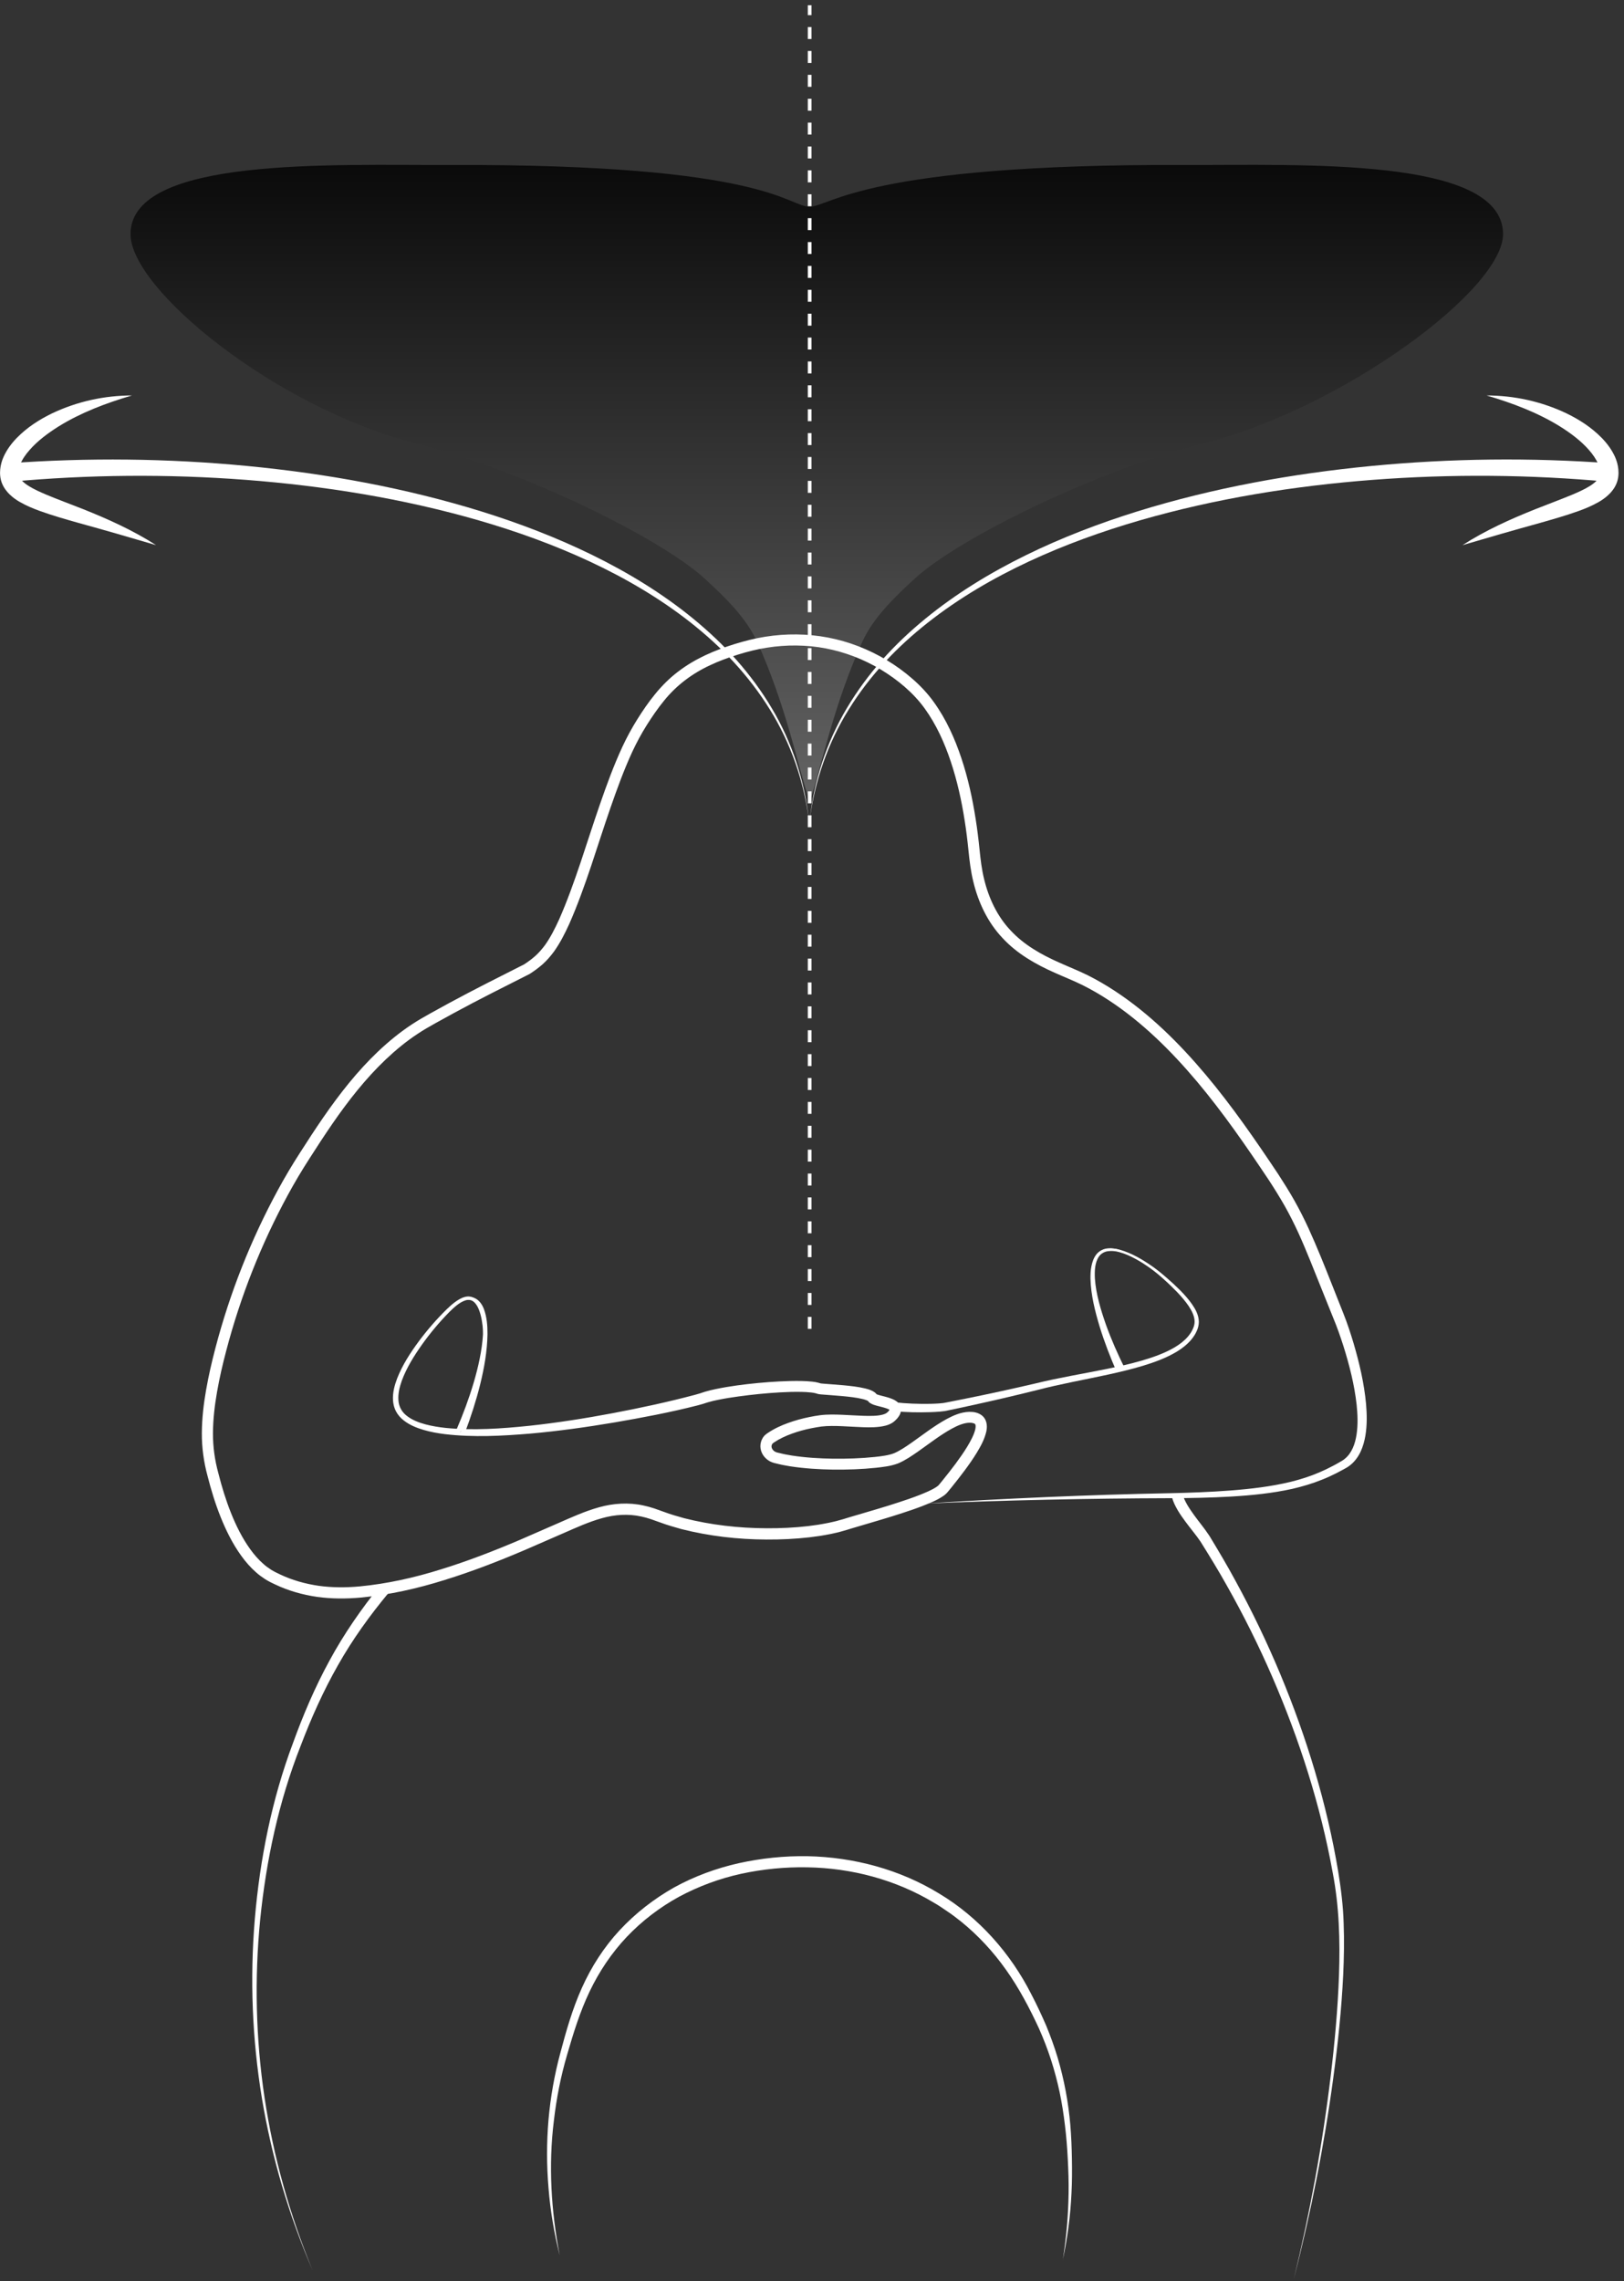 <?xml version="1.0" encoding="UTF-8"?> <svg xmlns="http://www.w3.org/2000/svg" width="136" height="191" viewBox="0 0 136 191" fill="none"><rect x="0" y="0" width="136" height="191" fill="#333333" stroke="none"/> <g clip-path="url(#clip0_464_22237)"> <path d="M99.167 13.815C72.465 13.719 69.485 17.308 67.805 17.308C65.951 17.308 64.334 13.719 37.632 13.815C27.91 13.849 11.023 13.098 10.93 19.559C10.862 24.21 23.151 34.143 34.71 37.089C44.059 39.474 55.286 45.09 58.903 48.354C60.835 50.096 62.514 51.8 63.393 53.719C65.768 58.901 66.905 64.412 67.553 66.312C67.631 66.601 67.715 66.853 67.808 67.061C67.901 66.853 67.985 66.601 68.063 66.312C68.712 64.412 69.848 58.901 72.223 53.719C73.102 51.803 74.782 50.096 76.713 48.354C80.33 45.09 91.557 39.474 100.906 37.089C112.465 34.143 125.941 24.21 125.872 19.559C125.779 13.098 108.892 13.849 99.17 13.815H99.167Z" fill="url(#paint0_linear_464_22237)"></path> <path d="M67.805 111.268V0.439" stroke="white" stroke-width="0.31" stroke-miterlimit="10" stroke-dasharray="1 1"></path> <path d="M38.547 119.946C39.084 118.893 39.519 117.788 39.873 116.664C40.227 115.537 40.394 114.363 40.462 113.186C40.493 112.599 40.497 112.009 40.453 111.426C40.407 110.842 40.326 110.255 40.127 109.718C40.028 109.454 39.891 109.193 39.692 109.023C39.497 108.843 39.233 108.805 38.978 108.886C38.463 109.054 38.022 109.476 37.612 109.876C36.789 110.715 36.035 111.615 35.352 112.571C34.675 113.525 34.048 114.531 33.65 115.608C33.458 116.145 33.324 116.71 33.365 117.25C33.399 117.794 33.666 118.263 34.104 118.582C34.535 118.912 35.072 119.117 35.622 119.266C36.175 119.415 36.746 119.505 37.323 119.567C39.64 119.793 42.002 119.629 44.337 119.387C46.675 119.135 49.004 118.766 51.32 118.331C53.63 117.893 55.946 117.396 58.204 116.794L58.614 116.676L58.809 116.611C58.887 116.586 58.964 116.558 59.039 116.536C59.343 116.446 59.641 116.375 59.939 116.313C60.532 116.189 61.125 116.092 61.718 116.009C62.904 115.847 64.091 115.735 65.289 115.673C65.888 115.642 66.487 115.627 67.096 115.636C67.4 115.642 67.708 115.658 68.024 115.692C68.183 115.707 68.347 115.735 68.521 115.779C68.561 115.785 68.614 115.807 68.661 115.819L68.732 115.844C68.732 115.844 68.683 115.828 68.707 115.835C68.739 115.841 68.816 115.85 68.884 115.856C69.453 115.906 70.058 115.94 70.651 115.996C71.25 116.055 71.847 116.114 72.474 116.266C72.632 116.307 72.793 116.35 72.967 116.428C73.057 116.468 73.15 116.512 73.259 116.595C73.312 116.636 73.374 116.689 73.433 116.772C73.483 116.847 73.442 116.779 73.424 116.763C73.402 116.741 73.405 116.744 73.393 116.738C73.383 116.732 73.433 116.76 73.483 116.775C73.539 116.794 73.598 116.813 73.666 116.831L74.088 116.94C74.237 116.98 74.389 117.021 74.551 117.077C74.712 117.136 74.877 117.198 75.066 117.331C75.159 117.396 75.262 117.493 75.346 117.632C75.433 117.775 75.47 117.971 75.451 118.132C75.402 118.452 75.256 118.623 75.138 118.769C75.076 118.843 75.013 118.902 74.948 118.964C74.877 119.03 74.781 119.107 74.694 119.157C74.514 119.262 74.337 119.328 74.166 119.374C73.824 119.461 73.501 119.492 73.188 119.508C72.561 119.533 71.961 119.495 71.371 119.464C70.781 119.433 70.198 119.396 69.63 119.402C69.347 119.402 69.064 119.418 68.797 119.449C68.531 119.489 68.236 119.533 67.959 119.592C67.4 119.703 66.851 119.852 66.32 120.045C65.792 120.237 65.273 120.476 64.836 120.771C64.783 120.806 64.73 120.846 64.696 120.874C64.683 120.883 64.712 120.858 64.708 120.861L64.693 120.883C64.693 120.883 64.668 120.911 64.662 120.927C64.628 120.986 64.609 121.048 64.609 121.113C64.609 121.243 64.69 121.402 64.826 121.504C64.895 121.557 64.972 121.594 65.059 121.619L65.472 121.718C65.745 121.787 66.031 121.827 66.314 121.88C67.45 122.054 68.614 122.125 69.779 122.144C70.943 122.156 72.114 122.116 73.262 121.998C73.827 121.936 74.43 121.861 74.871 121.687C75.343 121.486 75.827 121.16 76.302 120.83C77.258 120.163 78.193 119.415 79.283 118.818C79.832 118.53 80.428 118.247 81.167 118.219C81.354 118.219 81.537 118.229 81.736 118.281C81.931 118.334 82.155 118.43 82.338 118.623C82.521 118.815 82.614 119.076 82.633 119.29C82.658 119.511 82.63 119.7 82.596 119.877C82.431 120.57 82.121 121.101 81.807 121.631C81.487 122.156 81.142 122.647 80.782 123.131C80.425 123.612 80.056 124.081 79.68 124.547L79.397 124.892C79.37 124.923 79.36 124.941 79.317 124.985C79.279 125.025 79.239 125.069 79.202 125.103C79.127 125.165 79.053 125.23 78.981 125.273C78.693 125.472 78.413 125.609 78.131 125.739C77.007 126.242 75.877 126.599 74.74 126.959C73.607 127.313 72.464 127.636 71.337 127.975L70.921 128.102L70.477 128.229C70.182 128.322 69.884 128.372 69.586 128.444C69.288 128.506 68.99 128.552 68.692 128.605L67.795 128.726C66.599 128.863 65.398 128.919 64.199 128.912C61.802 128.903 59.402 128.63 57.061 128.037C56.48 127.869 55.897 127.711 55.329 127.497L54.506 127.205C54.242 127.115 53.972 127.043 53.702 126.984C52.615 126.745 51.5 126.817 50.414 127.124C49.324 127.425 48.259 127.91 47.175 128.385L43.918 129.803C41.732 130.735 39.512 131.595 37.233 132.3C34.961 133.014 32.604 133.545 30.21 133.772C29.009 133.88 27.782 133.883 26.565 133.716C25.354 133.539 24.153 133.206 23.044 132.675L22.628 132.474C22.488 132.402 22.346 132.318 22.209 132.235C21.939 132.058 21.678 131.871 21.442 131.657C20.964 131.238 20.554 130.763 20.194 130.26C19.47 129.254 18.93 128.155 18.48 127.037C18.03 125.916 17.679 124.761 17.384 123.603C17.067 122.445 16.893 121.197 16.903 119.983C16.912 118.763 17.052 117.561 17.26 116.381C17.468 115.198 17.735 114.034 18.039 112.882C19.247 108.271 21.007 103.81 23.286 99.618C23.855 98.572 24.466 97.541 25.112 96.541C25.752 95.544 26.394 94.548 27.074 93.567C28.428 91.607 29.909 89.71 31.66 88.046C32.536 87.217 33.473 86.447 34.489 85.779C34.995 85.444 35.529 85.14 36.041 84.854L37.6 83.997C39.686 82.867 41.807 81.805 43.915 80.74L43.872 80.765C44.219 80.538 44.542 80.302 44.837 80.039C45.129 79.775 45.387 79.474 45.626 79.157C46.095 78.505 46.47 77.76 46.818 76.999C47.498 75.462 48.066 73.857 48.613 72.242C49.153 70.631 49.672 68.992 50.233 67.371C50.795 65.75 51.382 64.129 52.115 62.546C52.481 61.757 52.901 60.984 53.363 60.242C53.826 59.506 54.313 58.786 54.878 58.1C55.437 57.416 56.074 56.777 56.785 56.24C57.493 55.696 58.266 55.243 59.064 54.867C59.862 54.492 60.688 54.191 61.52 53.93C62.352 53.672 63.209 53.455 64.078 53.318C65.817 53.042 67.608 53.054 69.344 53.386C71.08 53.719 72.75 54.368 74.259 55.277C75.017 55.731 75.731 56.249 76.398 56.83C77.063 57.407 77.687 58.066 78.202 58.789C79.242 60.233 79.966 61.853 80.515 63.505C81.068 65.16 81.437 66.862 81.704 68.569C81.841 69.423 81.944 70.28 82.031 71.14C82.117 71.994 82.214 72.801 82.412 73.608C82.797 75.207 83.511 76.726 84.629 77.906C85.735 79.104 87.188 79.933 88.725 80.61C89.495 80.958 90.289 81.268 91.084 81.659C91.87 82.054 92.621 82.492 93.351 82.97C96.269 84.885 98.753 87.354 100.97 89.99C103.193 92.635 105.14 95.464 107.046 98.323C107.515 99.047 107.975 99.779 108.403 100.537C108.829 101.295 109.22 102.071 109.583 102.859C110.3 104.434 110.937 106.026 111.564 107.616L112.508 110.001C112.831 110.808 113.101 111.637 113.349 112.463C113.837 114.121 114.237 115.816 114.399 117.561C114.473 118.433 114.492 119.321 114.343 120.216C114.268 120.66 114.147 121.107 113.952 121.535C113.753 121.961 113.47 122.367 113.085 122.675C112.896 122.83 112.676 122.954 112.492 123.05C112.303 123.153 112.11 123.258 111.915 123.355C111.527 123.55 111.129 123.737 110.723 123.895C109.912 124.224 109.074 124.472 108.226 124.668C106.528 125.044 104.811 125.211 103.097 125.314C101.383 125.413 99.669 125.444 97.955 125.45C91.118 125.469 84.278 125.618 77.442 125.901C84.269 125.469 91.106 125.165 97.949 125.034C99.657 124.997 101.361 124.935 103.06 124.805C104.755 124.674 106.45 124.476 108.087 124.081C108.903 123.879 109.704 123.625 110.471 123.296C110.856 123.134 111.235 122.951 111.604 122.755C111.791 122.662 111.974 122.557 112.157 122.451C112.35 122.346 112.499 122.256 112.641 122.134C113.21 121.663 113.492 120.889 113.607 120.095C113.725 119.297 113.697 118.461 113.61 117.632C113.427 115.971 113.011 114.326 112.505 112.717C112.247 111.913 111.971 111.115 111.645 110.342L110.688 107.961C110.046 106.377 109.434 104.781 108.735 103.241C108.381 102.474 108.006 101.723 107.593 100.99C107.177 100.258 106.73 99.54 106.267 98.829C104.379 95.998 102.439 93.181 100.259 90.586C98.079 87.996 95.651 85.59 92.842 83.749C92.14 83.289 91.413 82.867 90.671 82.495C89.932 82.128 89.134 81.815 88.346 81.461C86.769 80.765 85.176 79.871 83.949 78.539C82.707 77.226 81.919 75.54 81.509 73.826C81.298 72.972 81.189 72.078 81.105 71.23C81.021 70.389 80.919 69.547 80.785 68.712C80.525 67.042 80.161 65.39 79.63 63.797C79.103 62.207 78.407 60.67 77.445 59.335C76.495 58.013 75.187 56.932 73.775 56.072C72.356 55.215 70.788 54.61 69.164 54.296C67.537 53.986 65.86 53.973 64.221 54.234C63.398 54.361 62.594 54.566 61.793 54.815C60.992 55.063 60.206 55.352 59.458 55.706C57.955 56.404 56.63 57.398 55.596 58.69C55.074 59.326 54.599 60.025 54.152 60.733C53.708 61.44 53.313 62.176 52.956 62.937C52.252 64.462 51.671 66.061 51.112 67.672C50.553 69.283 50.041 70.907 49.495 72.537C48.945 74.164 48.371 75.785 47.666 77.378C47.303 78.169 46.908 78.961 46.377 79.7C46.104 80.064 45.803 80.417 45.458 80.728C45.114 81.035 44.744 81.299 44.375 81.541L44.353 81.554L44.331 81.566C42.217 82.634 40.108 83.687 38.038 84.811L36.491 85.662C35.973 85.953 35.476 86.233 34.998 86.553C34.035 87.183 33.141 87.922 32.3 88.717C30.617 90.316 29.17 92.163 27.841 94.091C27.174 95.057 26.534 96.044 25.898 97.038C25.261 98.025 24.665 99.028 24.106 100.059C21.867 104.179 20.132 108.575 18.943 113.112C18.641 114.245 18.381 115.388 18.179 116.533C17.977 117.679 17.843 118.834 17.834 119.98C17.828 121.132 17.98 122.243 18.288 123.367C18.573 124.5 18.915 125.612 19.343 126.686C19.772 127.757 20.287 128.794 20.945 129.71C21.274 130.167 21.641 130.592 22.054 130.952C22.256 131.139 22.479 131.294 22.703 131.44C22.817 131.511 22.929 131.573 23.053 131.638L23.435 131.825C24.46 132.315 25.565 132.623 26.689 132.787C27.819 132.943 28.971 132.943 30.12 132.837C32.433 132.616 34.718 132.104 36.951 131.402C39.19 130.71 41.382 129.859 43.546 128.937L46.79 127.521C47.871 127.049 48.964 126.546 50.156 126.214C51.342 125.876 52.652 125.789 53.885 126.062C54.192 126.13 54.493 126.208 54.788 126.307L55.636 126.609C56.173 126.813 56.732 126.966 57.288 127.124C59.533 127.695 61.864 127.959 64.193 127.969C65.357 127.975 66.525 127.922 67.677 127.788L68.537 127.67C68.819 127.618 69.105 127.574 69.387 127.515C69.664 127.447 69.953 127.4 70.219 127.316L70.629 127.202L71.061 127.068C72.2 126.727 73.334 126.407 74.455 126.056C75.572 125.702 76.699 125.342 77.733 124.879C77.988 124.761 78.239 124.634 78.438 124.497C78.491 124.463 78.525 124.429 78.569 124.398L78.606 124.358C78.606 124.358 78.649 124.305 78.671 124.283L78.95 123.941C79.32 123.485 79.68 123.026 80.028 122.56C80.373 122.091 80.708 121.616 81.003 121.132C81.291 120.65 81.571 120.135 81.677 119.669C81.698 119.557 81.711 119.449 81.701 119.374C81.692 119.297 81.673 119.266 81.655 119.244C81.627 119.194 81.403 119.12 81.18 119.132C80.726 119.141 80.208 119.356 79.724 119.62C78.739 120.157 77.814 120.889 76.833 121.576C76.336 121.917 75.839 122.265 75.225 122.532C74.557 122.783 73.967 122.83 73.362 122.904C72.16 123.029 70.965 123.069 69.763 123.057C68.565 123.038 67.363 122.963 66.165 122.78C65.863 122.724 65.565 122.681 65.264 122.606L64.814 122.498C64.618 122.442 64.423 122.352 64.258 122.221C63.926 121.97 63.681 121.563 63.678 121.097C63.678 120.868 63.74 120.632 63.855 120.439C63.879 120.386 63.913 120.346 63.948 120.299L63.997 120.234C64.019 120.209 64.072 120.157 64.091 120.144C64.171 120.076 64.236 120.029 64.308 119.983C64.854 119.616 65.416 119.362 66 119.151C66.581 118.94 67.174 118.778 67.773 118.657C68.074 118.592 68.366 118.548 68.683 118.502C69.002 118.461 69.313 118.449 69.62 118.446C70.235 118.443 70.831 118.48 71.421 118.511C72.008 118.542 72.592 118.576 73.147 118.555C73.424 118.545 73.691 118.514 73.924 118.452C74.038 118.421 74.138 118.381 74.212 118.337C74.253 118.312 74.271 118.297 74.312 118.263C74.355 118.222 74.399 118.179 74.43 118.138C74.501 118.064 74.532 117.977 74.526 118.002C74.52 118.017 74.532 118.061 74.541 118.076C74.548 118.089 74.548 118.076 74.517 118.061C74.399 117.974 74.116 117.884 73.849 117.816L73.414 117.704C73.256 117.654 73.113 117.635 72.862 117.48C72.821 117.449 72.793 117.431 72.747 117.384C72.703 117.341 72.641 117.244 72.669 117.288C72.685 117.309 72.691 117.313 72.685 117.309C72.675 117.303 72.638 117.278 72.592 117.26C72.495 117.219 72.371 117.179 72.244 117.148C71.722 117.021 71.135 116.959 70.561 116.903C69.977 116.847 69.403 116.816 68.791 116.763C68.711 116.754 68.642 116.751 68.527 116.729L68.288 116.661C68.177 116.633 68.049 116.611 67.913 116.598C67.642 116.567 67.36 116.555 67.074 116.549C66.5 116.539 65.919 116.555 65.336 116.589C64.171 116.654 63.004 116.772 61.846 116.931C61.268 117.008 60.691 117.101 60.129 117.216C59.846 117.272 59.57 117.337 59.306 117.415C59.238 117.434 59.179 117.455 59.113 117.474L58.887 117.549C58.735 117.595 58.592 117.635 58.446 117.673C56.127 118.266 53.801 118.704 51.463 119.107C49.122 119.502 46.772 119.831 44.406 120.042C42.04 120.24 39.652 120.368 37.261 120.088C36.665 120.014 36.069 119.908 35.482 119.737C34.898 119.564 34.312 119.334 33.806 118.936C33.554 118.738 33.328 118.489 33.169 118.194C33.011 117.899 32.93 117.57 32.911 117.25C32.874 116.605 33.042 115.996 33.256 115.428C33.7 114.292 34.358 113.286 35.063 112.326C35.774 111.37 36.556 110.469 37.407 109.634C37.621 109.426 37.845 109.224 38.09 109.041C38.336 108.861 38.599 108.69 38.913 108.603C39.068 108.56 39.242 108.544 39.41 108.579C39.581 108.61 39.733 108.7 39.854 108.808C40.099 109.032 40.236 109.324 40.338 109.606C40.537 110.184 40.605 110.783 40.639 111.376C40.67 111.972 40.655 112.565 40.608 113.158C40.515 114.341 40.316 115.518 39.941 116.645C39.565 117.769 39.109 118.862 38.553 119.908L38.547 119.946Z" fill="white"></path> <path d="M93.531 114.91C92.984 113.661 92.491 112.392 92.09 111.091C91.699 109.787 91.358 108.451 91.32 107.067C91.32 106.719 91.326 106.371 91.401 106.023C91.472 105.679 91.584 105.328 91.817 105.033C92.05 104.738 92.419 104.558 92.776 104.533C93.134 104.508 93.487 104.558 93.814 104.673C94.472 104.884 95.065 105.225 95.633 105.589C96.204 105.952 96.735 106.371 97.263 106.79C96.717 106.396 96.167 106.005 95.583 105.669C95.003 105.334 94.4 105.024 93.761 104.853C93.444 104.757 93.115 104.729 92.804 104.766C92.494 104.803 92.215 104.958 92.034 105.207C91.684 105.716 91.659 106.408 91.69 107.054C91.783 108.368 92.177 109.662 92.615 110.917C93.065 112.174 93.609 113.398 94.202 114.596L93.528 114.913L93.531 114.91Z" fill="white"></path> <path d="M74.92 117.418C75.895 117.533 76.898 117.564 77.891 117.549C78.139 117.542 78.388 117.536 78.63 117.517C78.751 117.508 78.872 117.499 78.984 117.483C79.08 117.471 79.217 117.44 79.338 117.418L80.822 117.123C82.8 116.726 84.765 116.297 86.731 115.838C88.696 115.356 90.705 115.03 92.673 114.63C93.658 114.428 94.639 114.211 95.601 113.934C96.558 113.655 97.508 113.323 98.355 112.829C98.778 112.581 99.166 112.283 99.479 111.922C99.631 111.739 99.771 111.547 99.867 111.333C99.973 111.121 100.038 110.907 100.041 110.684C100.047 110.237 99.824 109.786 99.557 109.383C99.284 108.976 98.958 108.597 98.616 108.234C98.268 107.874 97.911 107.523 97.536 107.188C97.166 106.846 96.784 106.526 96.377 106.231C95.567 105.651 94.701 105.113 93.751 104.828C93.282 104.697 92.76 104.632 92.335 104.853C91.903 105.07 91.705 105.57 91.636 106.051C91.506 107.039 91.698 108.051 91.922 109.026C92.394 110.985 93.114 112.879 93.878 114.748C93.086 112.891 92.341 111.01 91.835 109.047C91.599 108.069 91.388 107.057 91.503 106.033C91.537 105.778 91.602 105.523 91.717 105.287C91.835 105.055 92.021 104.837 92.26 104.713C92.748 104.455 93.31 104.527 93.8 104.654C94.794 104.937 95.679 105.467 96.511 106.048C96.927 106.34 97.325 106.666 97.703 106.998C98.088 107.327 98.461 107.675 98.821 108.032C99.178 108.395 99.523 108.777 99.821 109.203C100.113 109.625 100.389 110.112 100.395 110.687C100.395 110.969 100.318 111.252 100.2 111.491C100.091 111.739 99.936 111.96 99.768 112.168C99.423 112.575 99.004 112.904 98.56 113.174C97.669 113.711 96.697 114.062 95.725 114.36C94.751 114.655 93.76 114.888 92.773 115.105C90.792 115.537 88.814 115.884 86.864 116.393C84.905 116.881 82.933 117.34 80.959 117.766L79.475 118.083C79.347 118.107 79.239 118.135 79.083 118.16C78.947 118.179 78.816 118.194 78.686 118.204C78.425 118.225 78.171 118.238 77.913 118.247C76.888 118.278 75.87 118.263 74.836 118.157L74.923 117.418H74.92Z" fill="white"></path> <path d="M32.568 133.346C30.975 135.259 29.525 137.271 28.305 139.432C27.078 141.587 26.06 143.866 25.175 146.194C23.346 150.833 22.294 155.751 21.791 160.716C21.3 165.684 21.418 170.716 22.157 175.663C22.902 180.609 24.262 185.465 26.175 190.094C24.191 185.493 22.756 180.649 21.933 175.697C21.117 170.744 20.918 165.683 21.34 160.672C21.769 155.667 22.762 150.678 24.535 145.955C25.392 143.589 26.383 141.261 27.6 139.038C28.805 136.811 30.261 134.719 31.844 132.756L32.568 133.343V133.346Z" fill="white"></path> <path d="M99.044 125.137C99.19 125.696 99.584 126.295 99.991 126.857C100.401 127.431 100.86 127.962 101.289 128.617C102.037 129.853 102.776 131.092 103.462 132.365C104.847 134.898 106.098 137.503 107.21 140.164C109.427 145.489 111.122 151.041 112.069 156.732C112.299 158.154 112.482 159.595 112.522 161.041C112.578 162.485 112.55 163.926 112.485 165.367C112.345 168.245 112.044 171.107 111.659 173.955C110.895 179.655 109.771 185.3 108.34 190.864C109.697 185.281 110.743 179.624 111.426 173.924C111.771 171.073 112.035 168.214 112.134 165.351C112.231 162.485 112.15 159.623 111.606 156.81C110.588 151.177 108.828 145.688 106.558 140.441C105.422 137.817 104.145 135.252 102.739 132.765C102.043 131.517 101.295 130.3 100.538 129.089C100.174 128.546 99.69 127.984 99.258 127.394C99.038 127.099 98.824 126.792 98.628 126.463C98.436 126.13 98.252 125.779 98.141 125.357L99.044 125.137Z" fill="white"></path> <path d="M88.998 189.268C89.299 187.396 89.464 185.508 89.489 183.62C89.504 182.676 89.47 181.736 89.42 180.789C89.371 179.845 89.299 178.904 89.184 177.972C89.073 177.038 88.93 176.11 88.737 175.19C88.542 174.271 88.3 173.365 88.014 172.474C87.725 171.583 87.387 170.71 87.008 169.853C86.617 169.009 86.198 168.158 85.744 167.338C84.844 165.699 83.779 164.159 82.512 162.799C81.879 162.119 81.202 161.482 80.481 160.899C80.115 160.616 79.755 160.324 79.364 160.07C78.982 159.809 78.603 159.542 78.196 159.315C75.02 157.4 71.313 156.418 67.603 156.359C65.752 156.325 63.877 156.508 62.07 156.9C60.256 157.297 58.505 157.946 56.875 158.818C55.255 159.706 53.767 160.84 52.491 162.181C51.221 163.525 50.178 165.081 49.377 166.758C48.573 168.44 48.017 170.238 47.492 172.055C46.961 173.858 46.598 175.706 46.384 177.575C45.918 181.313 46.154 185.129 46.868 188.846C46.412 187.008 46.086 185.129 45.937 183.235C45.775 181.341 45.769 179.432 45.931 177.528C46.098 175.628 46.427 173.74 46.927 171.896C47.412 170.064 47.936 168.217 48.728 166.456C49.514 164.699 50.575 163.044 51.895 161.622C53.215 160.203 54.764 158.999 56.453 158.045C58.151 157.111 59.989 156.434 61.874 156.012C63.765 155.596 65.687 155.397 67.624 155.428C71.481 155.506 75.349 156.533 78.656 158.561C81.981 160.554 84.642 163.578 86.371 166.997C86.816 167.844 87.216 168.707 87.601 169.589C87.967 170.474 88.296 171.378 88.57 172.294C89.116 174.129 89.467 176.019 89.632 177.92C89.712 178.87 89.75 179.823 89.765 180.773C89.781 181.72 89.781 182.673 89.731 183.623C89.644 185.523 89.392 187.411 88.995 189.262L88.998 189.268Z" fill="white"></path> <path d="M38.244 119.673C38.791 118.4 39.275 117.099 39.669 115.773C40.057 114.447 40.365 113.087 40.449 111.715C40.483 111.032 40.461 110.336 40.259 109.7C40.154 109.389 39.98 109.094 39.716 108.936C39.449 108.774 39.104 108.799 38.791 108.908C38.163 109.153 37.62 109.616 37.133 110.106C36.645 110.603 36.207 111.147 35.785 111.705C36.183 111.131 36.596 110.566 37.064 110.044C37.536 109.529 38.058 109.032 38.722 108.734C39.055 108.601 39.471 108.542 39.828 108.734C40.175 108.923 40.39 109.268 40.523 109.607C40.778 110.296 40.828 111.022 40.824 111.73C40.8 113.152 40.548 114.553 40.213 115.922C39.871 117.291 39.437 118.636 38.94 119.955L38.247 119.676L38.244 119.673Z" fill="white"></path> <path d="M0.699 38.794C7.365 38.307 14.059 38.381 20.701 39.018C27.336 39.657 33.934 40.85 40.308 42.824C43.49 43.815 46.617 45.01 49.613 46.479C52.606 47.947 55.475 49.695 58.059 51.81C59.347 52.868 60.567 54.014 61.676 55.262C62.781 56.514 63.775 57.858 64.625 59.292C66.336 62.155 67.386 65.391 67.743 68.688C67.32 65.397 66.212 62.199 64.461 59.392C63.592 57.989 62.579 56.672 61.462 55.458C60.341 54.244 59.114 53.136 57.819 52.114C55.224 50.074 52.355 48.401 49.365 47.007C46.372 45.612 43.258 44.492 40.088 43.573C33.741 41.741 27.184 40.688 20.605 40.182C14.022 39.679 7.396 39.735 0.836 40.343L0.705 38.797L0.699 38.794Z" fill="white"></path> <path d="M13.068 45.647C10.885 45.004 8.743 44.383 6.576 43.787C5.492 43.479 4.408 43.175 3.315 42.778C2.766 42.576 2.219 42.352 1.664 42.035C1.387 41.877 1.111 41.685 0.847 41.439C0.586 41.194 0.332 40.874 0.173 40.486C0.012 40.095 -0.019 39.666 0.018 39.297C0.055 38.918 0.158 38.567 0.298 38.254C0.583 37.627 0.977 37.111 1.409 36.667C2.278 35.779 3.294 35.133 4.349 34.618C6.47 33.609 8.771 33.115 11.047 33.115C8.87 33.755 6.78 34.55 4.936 35.689C4.023 36.261 3.157 36.906 2.49 37.667C2.154 38.043 1.872 38.449 1.707 38.856C1.539 39.257 1.502 39.657 1.614 39.906C1.707 40.173 2.03 40.468 2.449 40.722C2.865 40.98 3.356 41.197 3.853 41.411C4.859 41.834 5.917 42.216 6.967 42.635C9.066 43.473 11.155 44.414 13.068 45.647Z" fill="white"></path> <path d="M134.712 40.343C128.151 39.732 121.525 39.679 114.943 40.182C108.364 40.688 101.806 41.74 95.46 43.572C92.29 44.491 89.175 45.612 86.182 47.006C83.192 48.401 80.323 50.074 77.728 52.114C76.433 53.135 75.204 54.244 74.086 55.458C72.968 56.672 71.959 57.988 71.087 59.392C69.335 62.195 68.224 65.397 67.805 68.688C68.162 65.39 69.211 62.155 70.922 59.292C71.773 57.861 72.766 56.514 73.872 55.262C74.98 54.014 76.197 52.868 77.489 51.81C80.072 49.695 82.941 47.947 85.934 46.479C88.93 45.01 92.057 43.818 95.239 42.824C101.614 40.849 108.211 39.66 114.847 39.018C121.488 38.381 128.182 38.303 134.848 38.794L134.718 40.34L134.712 40.343Z" fill="white"></path> <path d="M122.477 45.647C124.389 44.414 126.479 43.473 128.578 42.635C129.627 42.216 130.686 41.831 131.692 41.411C132.189 41.197 132.682 40.98 133.095 40.722C133.514 40.471 133.837 40.173 133.93 39.906C134.042 39.657 134.005 39.257 133.837 38.856C133.67 38.449 133.387 38.043 133.055 37.667C132.387 36.906 131.521 36.257 130.608 35.689C128.764 34.55 126.674 33.755 124.498 33.115C126.774 33.115 129.074 33.606 131.195 34.618C132.251 35.133 133.266 35.779 134.135 36.667C134.567 37.111 134.961 37.627 135.247 38.254C135.387 38.567 135.489 38.918 135.526 39.297C135.564 39.666 135.533 40.095 135.371 40.486C135.213 40.877 134.958 41.194 134.697 41.439C134.433 41.685 134.157 41.877 133.881 42.035C133.325 42.352 132.779 42.579 132.229 42.778C131.136 43.172 130.049 43.479 128.969 43.787C126.802 44.386 124.659 45.004 122.477 45.647Z" fill="white"></path> </g> <defs> <linearGradient id="paint0_linear_464_22237" x1="68.401" y1="67.057" x2="68.401" y2="13.806" gradientUnits="userSpaceOnUse"> <stop stop-color="#646464"></stop> <stop offset="1" stop-color="#0A0A0A"></stop> </linearGradient> <clipPath id="clip0_464_22237"> <rect width="135.54" height="190.422" fill="white" transform="translate(0 0.439)"></rect> </clipPath> </defs> </svg> 
